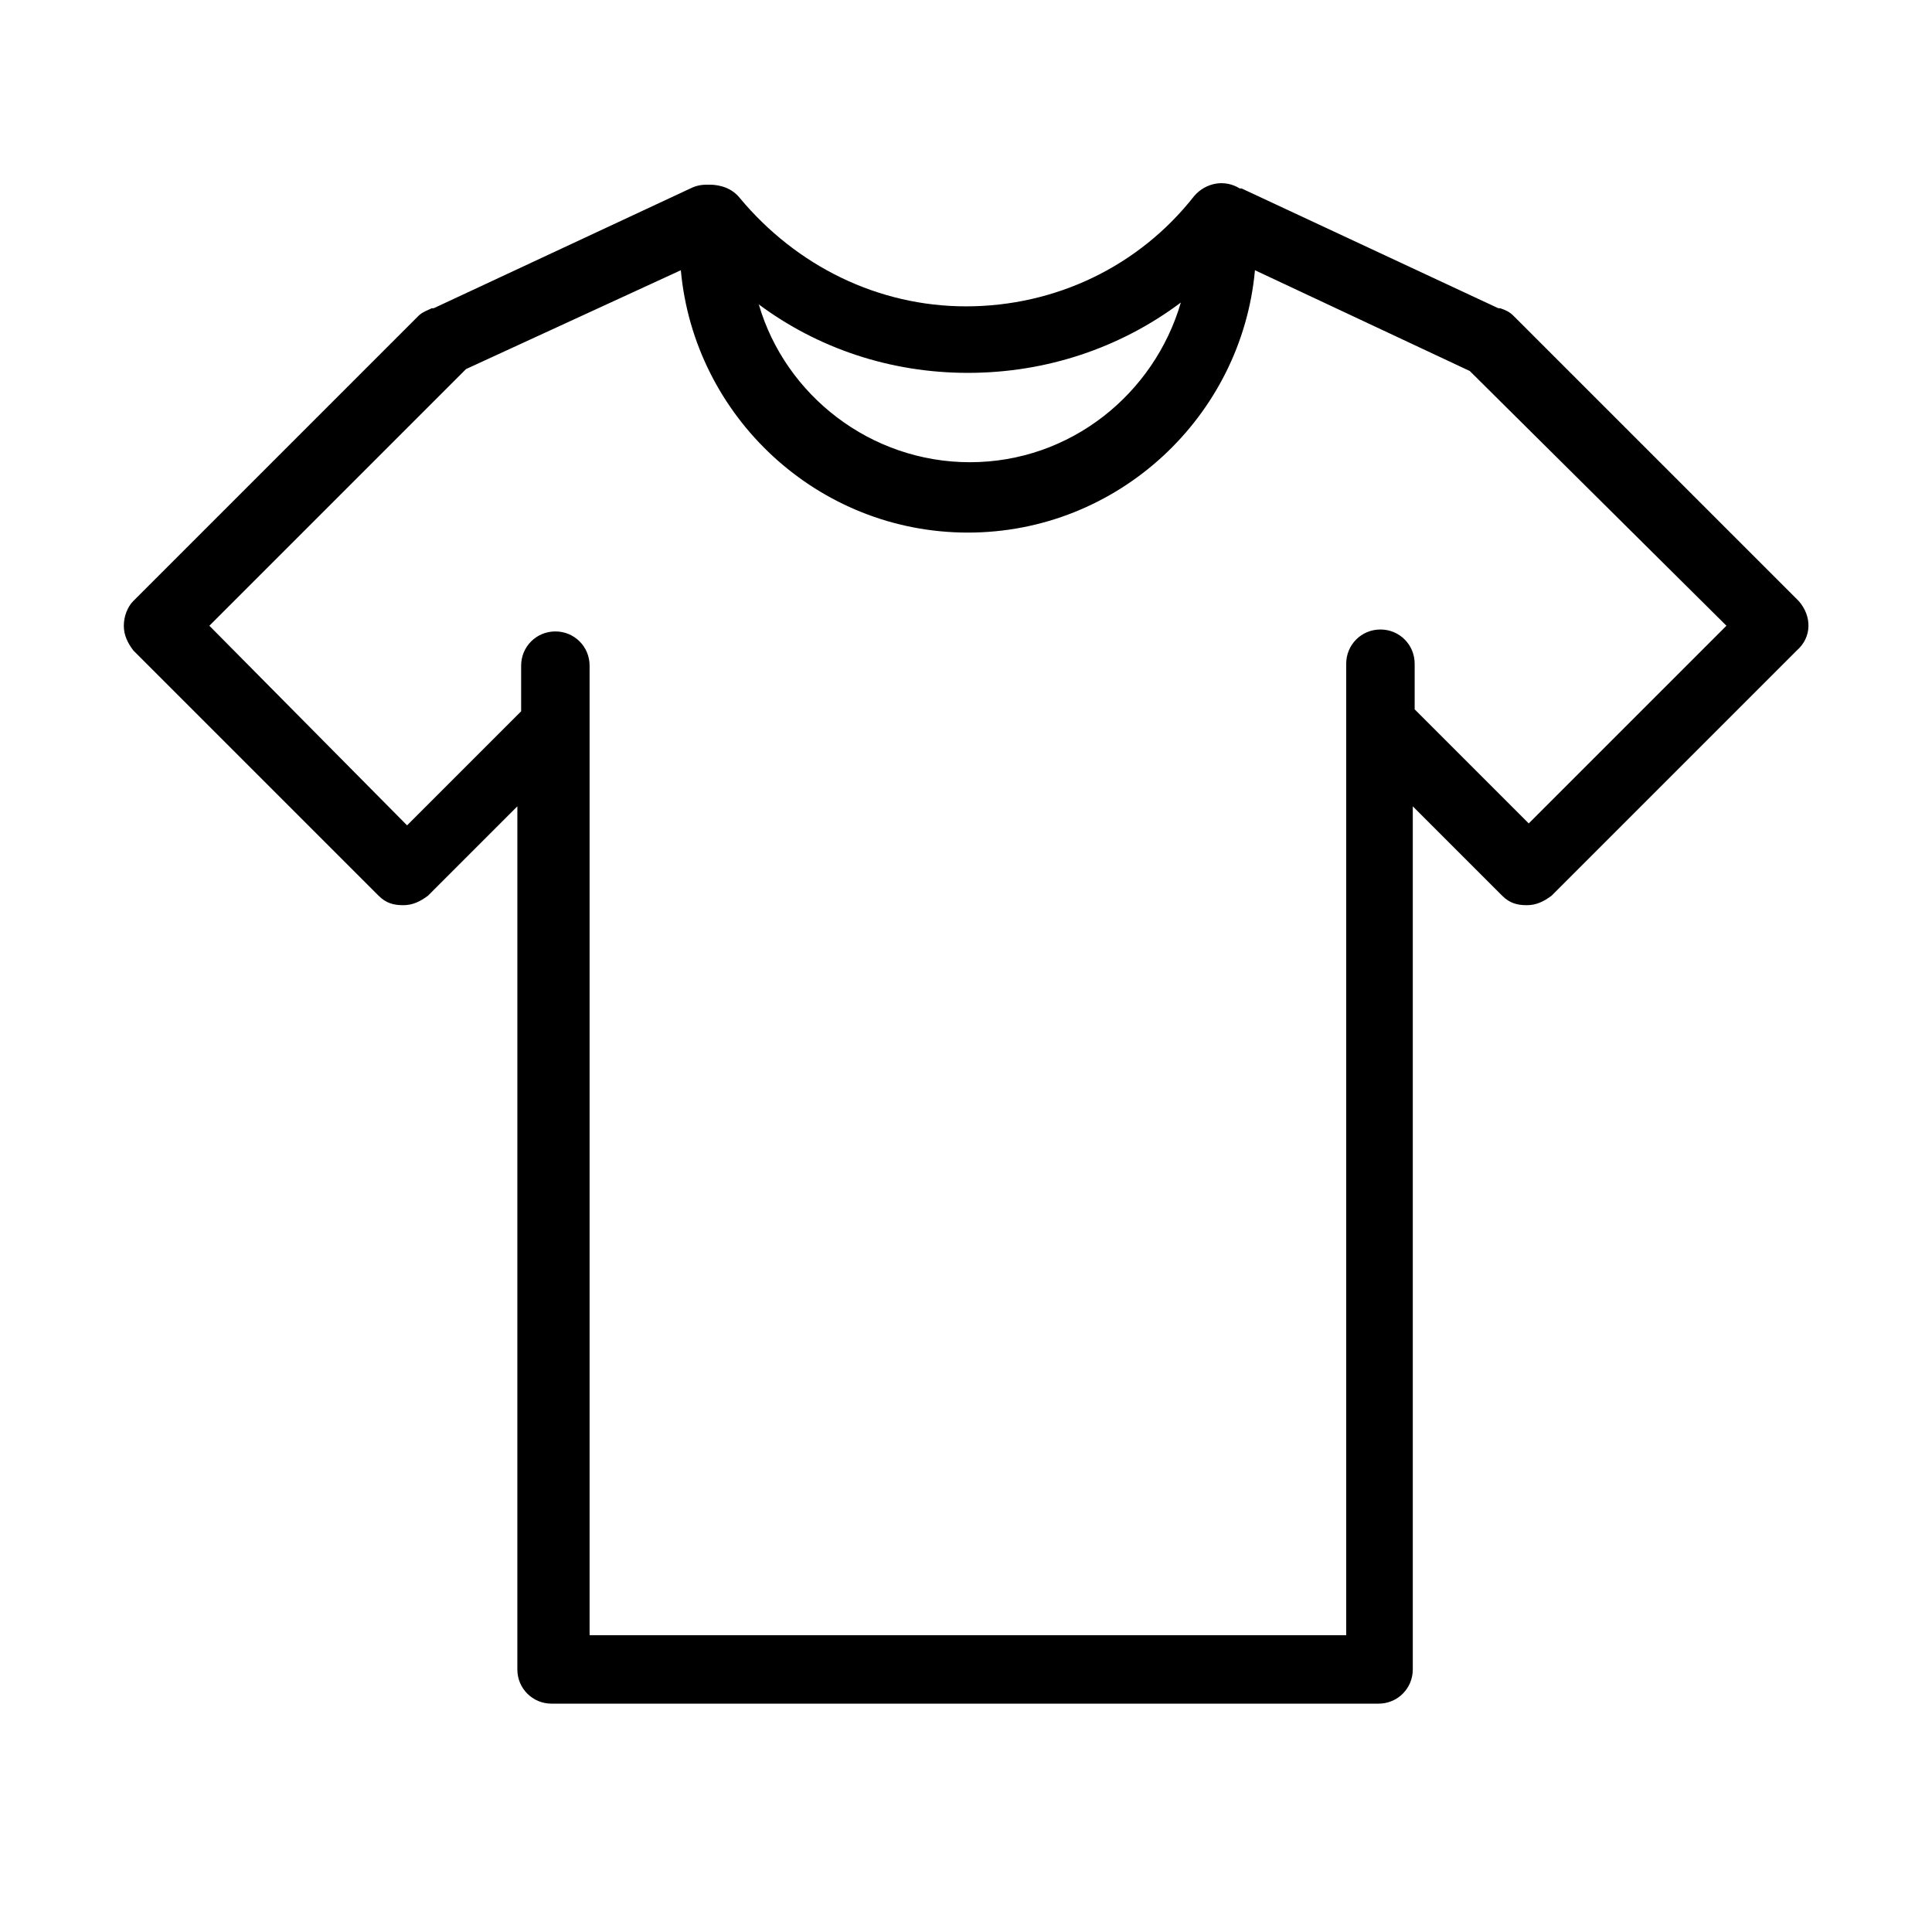 <?xml version="1.0" encoding="UTF-8"?>
<!-- Uploaded to: ICON Repo, www.svgrepo.com, Generator: ICON Repo Mixer Tools -->
<svg fill="#000000" width="800px" height="800px" version="1.1" viewBox="144 144 512 512" xmlns="http://www.w3.org/2000/svg">
 <path d="m620.67 303.27-75.57-75.57c-1.008-1.008-2.016-1.512-3.527-2.016h-0.504l-68.016-31.738h-0.504c-4.031-2.519-9.07-1.512-12.09 2.016-14.609 18.641-36.777 29.223-60.457 29.223-23.176 0-44.84-10.578-59.953-28.719-2.016-2.519-5.039-3.527-8.062-3.527-1.512 0-3.023 0-5.039 1.008l-68.016 31.738h-0.504c-1.008 0.504-2.519 1.008-3.527 2.016l-75.57 75.57c-1.512 1.512-2.519 4.031-2.519 6.551 0 2.519 1.008 4.535 2.519 6.551l64.992 64.992c2.016 2.016 4.031 2.519 6.551 2.519 2.519 0 4.535-1.008 6.551-2.519l23.68-23.68-0.004 228.73c0 5.039 4.031 9.07 9.07 9.07h219.16c5.039 0 9.07-4.031 9.07-9.07v-228.73l23.68 23.68c2.016 2.016 4.031 2.519 6.551 2.519s4.535-1.008 6.551-2.519l64.992-64.992c4.027-3.527 4.027-9.07 0.5-13.102zm-220.16-60.457c20.656 0 40.305-6.551 56.426-18.641-7.055 24.184-29.223 42.32-55.922 42.32-26.199 0-48.871-17.633-55.922-41.816 15.617 11.59 34.762 18.137 55.418 18.137zm148.62 119.4-30.23-30.23v-12.09c0-5.039-4.031-9.07-9.07-9.07-5.039 0-9.07 4.031-9.07 9.07v14.105 3.023 240.32l-200.51 0.004v-239.81-3.023-14.105c0-5.039-4.031-9.07-9.07-9.07-5.039 0-9.07 4.031-9.07 9.07v12.09l-30.23 30.23-52.395-52.902 68.016-68.016 56.93-26.195c3.527 38.793 36.273 69.527 76.074 69.527s72.547-30.73 76.074-69.527l56.93 26.703 68.02 67.508z"/>
</svg>
